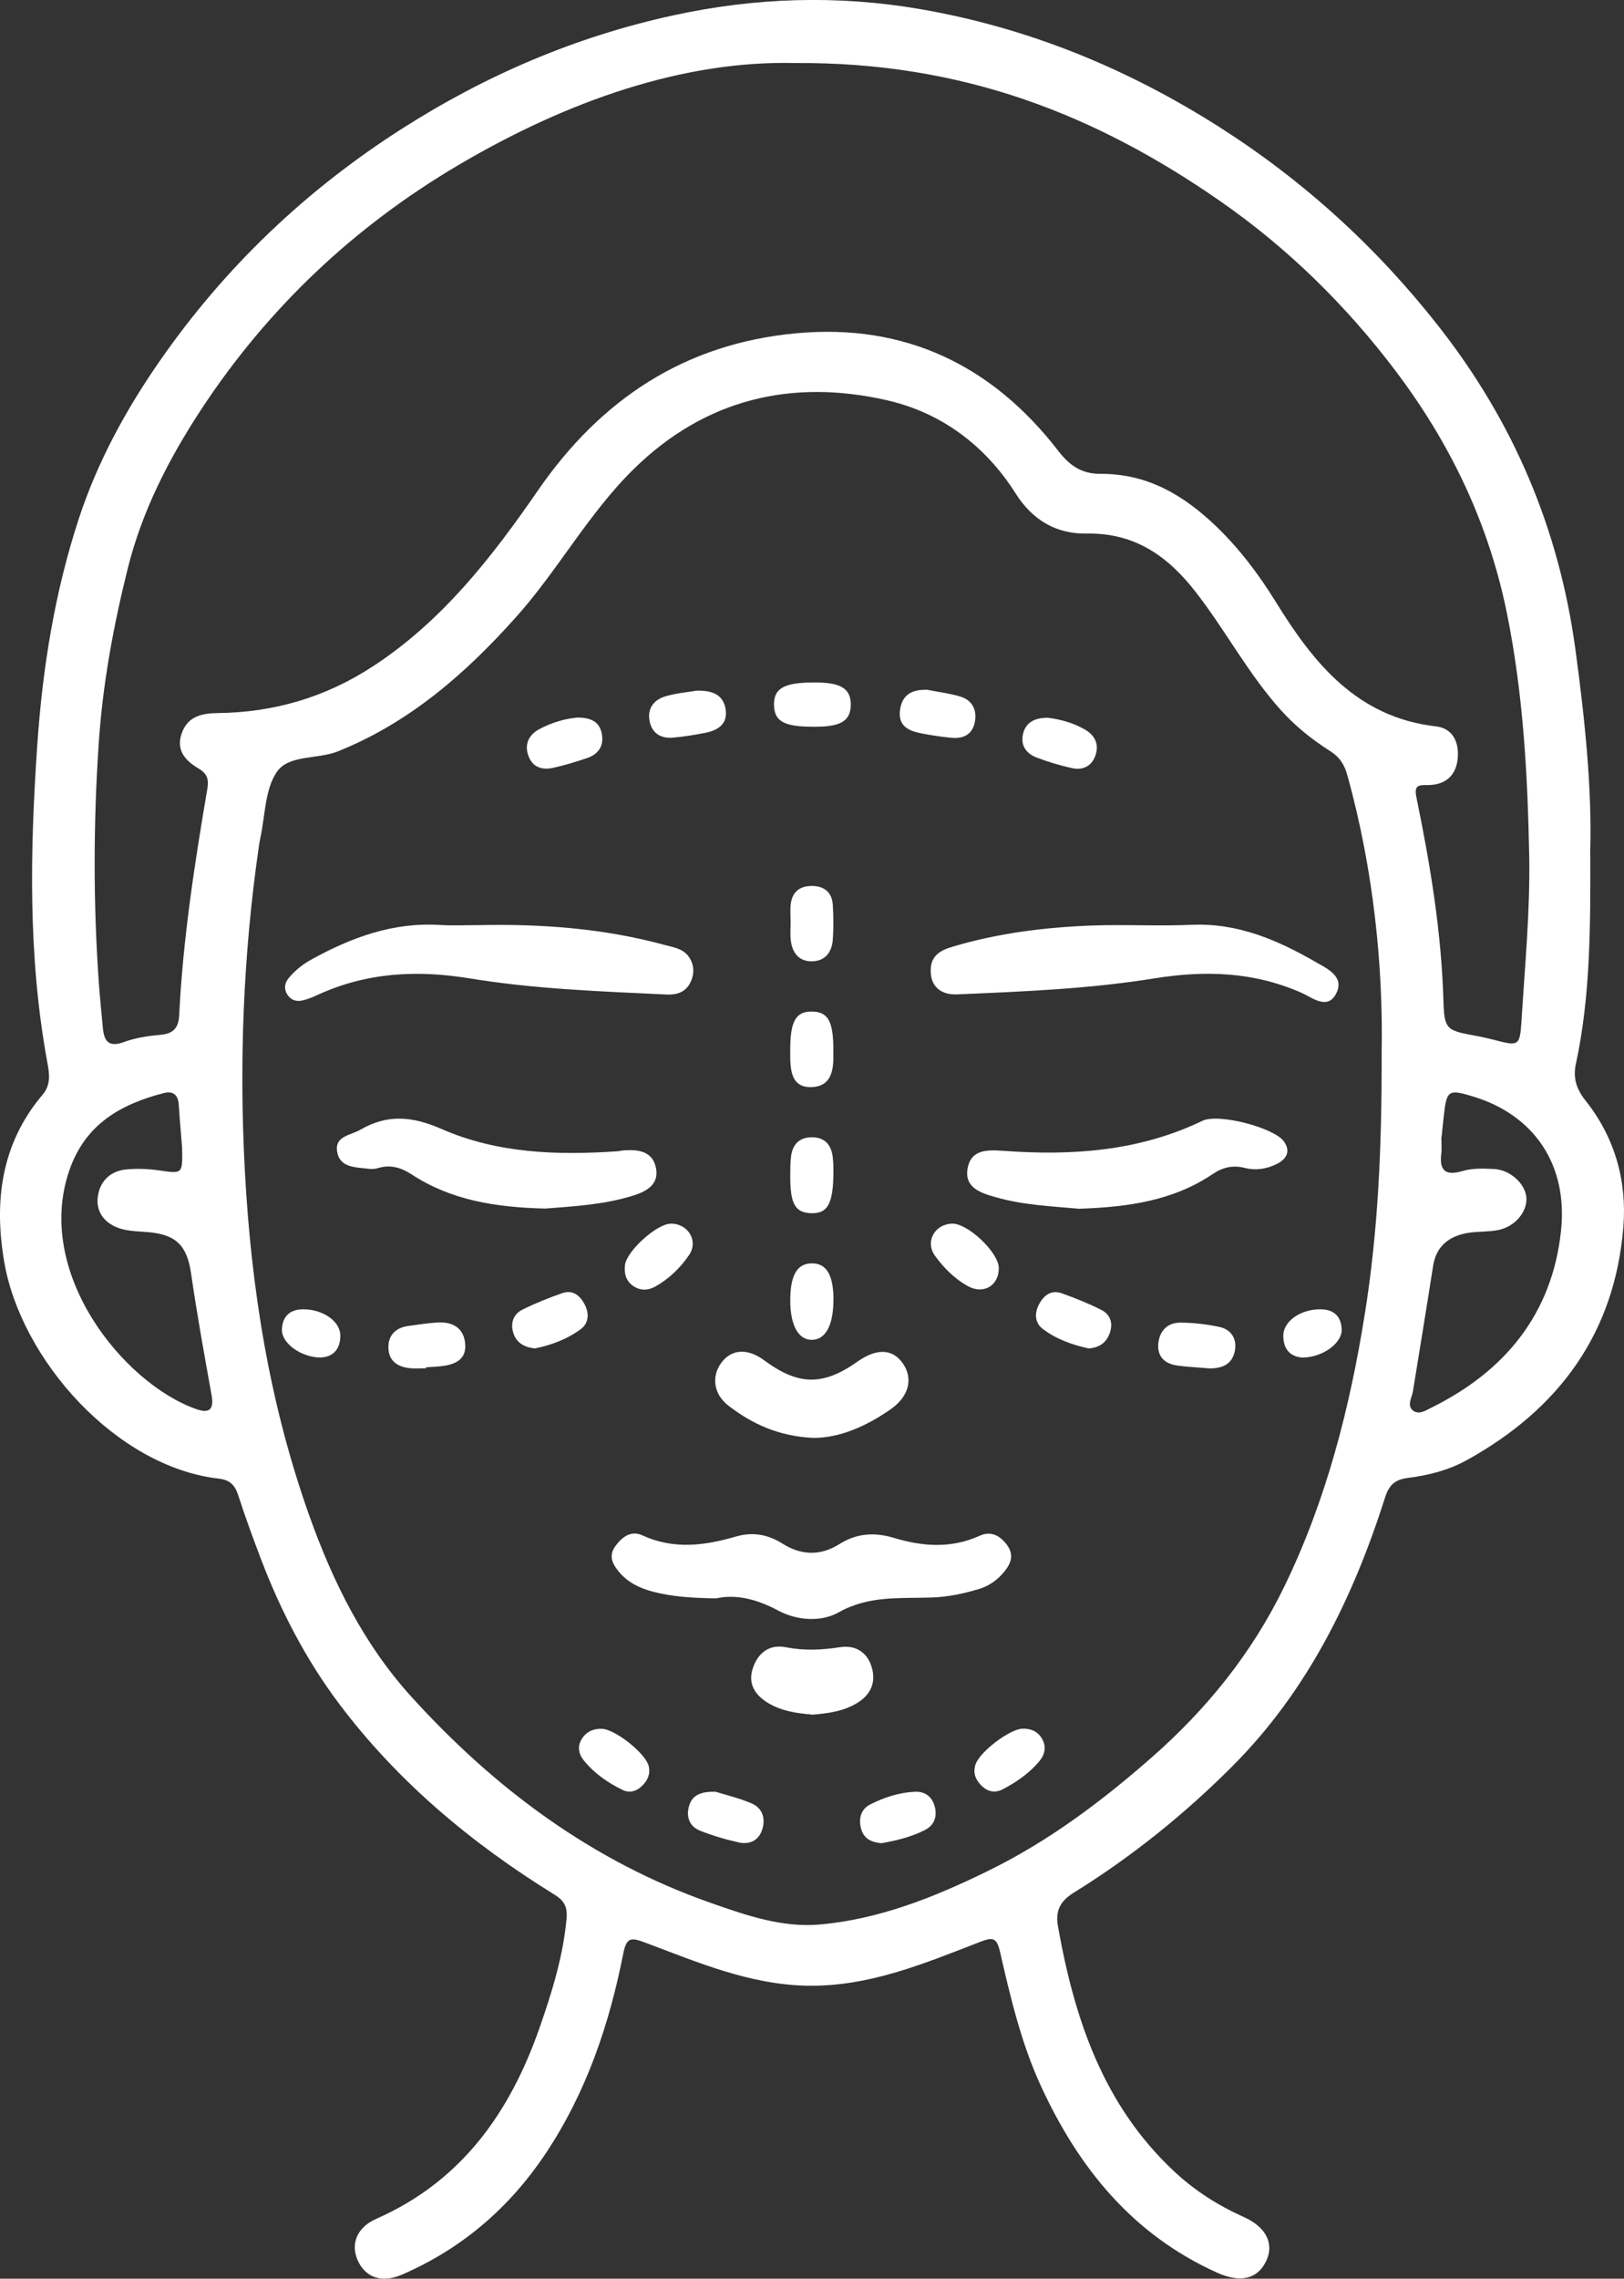 <?xml version="1.0" encoding="UTF-8"?>
<svg id="uuid-cf45fb9a-1d56-42ae-bfc6-1ea988f3190d" data-name="uuid-a2ceff49-cb9b-4d7e-a702-d710275af526" xmlns="http://www.w3.org/2000/svg" viewBox="0 0 206.92 290.23">
  <rect x="0" y="0" width="206.92" height="290.23" fill="#333333" stroke="none"/>
  <g id="uuid-130fb742-3371-4374-b5a3-136d1dedc39c" data-name="uuid-86040a6a-c494-44a2-b6a1-0395050c4c8d">
    <g>
      <path d="M202.62,108.42c.04,9.96,0,18.61-1.84,27.13-.36,1.69.04,3.12,1.21,4.59,3.74,4.68,5.32,10.23,4.85,16.11-1.09,13.52-8.17,23.19-19.89,29.69-2.38,1.32-4.95,1.97-7.59,2.3-1.64.21-2.39.92-2.89,2.51-4.06,12.74-9.85,24.58-19.4,34.16-6.11,6.13-12.86,11.57-20.24,16.14-1.81,1.12-2.37,2.38-2.03,4.29,2.08,11.74,5.74,22.74,14.77,31.19,2.63,2.47,5.62,4.37,8.92,5.85,2.91,1.3,3.9,3.49,2.8,5.68-1.13,2.26-3.31,2.72-6.26,1.38-10.73-4.85-17.59-13.3-22.41-23.77-2.53-5.5-3.88-11.32-5.22-17.14-.41-1.76-.93-1.81-2.49-1.21-7.12,2.75-14.17,5.74-22.08,5.59-7.35-.14-13.93-2.98-20.6-5.48-1.74-.65-2.39-.75-2.8,1.31-1.78,9.04-4.68,17.66-9.83,25.43-4.64,6.99-10.71,12.22-18.4,15.55-2.57,1.11-4.68.36-5.65-1.89-.89-2.07-.06-4.15,2.42-5.24,10.81-4.77,16.98-13.49,20.75-24.24,1.59-4.55,3.03-9.15,3.47-14,.13-1.45-.29-2.27-1.53-3.03-10.56-6.52-19.98-14.38-27.47-24.34-4.21-5.61-7.43-11.82-9.93-18.38-1.04-2.72-2.03-5.45-2.93-8.22-.42-1.28-1.1-1.9-2.45-2.05-13.12-1.51-25.18-15.16-27.33-27.54-1.34-7.74-.43-15.11,4.89-21.38,1.07-1.26.85-2.68.6-4.04-2.48-13.44-2.22-26.98-1.29-40.51.68-9.8,2.22-19.45,5.31-28.85,2.4-7.29,6.02-13.89,10.35-20.11,8.27-11.89,18.57-21.69,30.78-29.49,10.68-6.82,22.11-11.73,34.54-14.44,10.48-2.29,20.93-2.62,31.44-.82,13.78,2.36,26.47,7.56,38.25,15.07,10.77,6.87,20.05,15.35,27.91,25.38,9.5,12.11,15.3,25.74,17.39,41.06,1.23,9.01,2.14,17.98,1.89,25.76h0ZM176.04,134.18c.21-10.96-1-23.32-4.37-35.44-.38-1.38-.98-2.31-2.21-3.09-2.31-1.47-4.45-3.18-6.3-5.25-4.13-4.61-7.01-10.1-10.78-14.96-3.53-4.56-7.76-7.59-13.88-7.48-3.89.07-6.92-1.68-9.1-5.12-3.85-6.09-9.48-10.29-16.39-11.86-12.11-2.76-23.13-.18-32.22,8.72-5.8,5.67-9.66,12.89-15.05,18.91-6.45,7.21-13.57,13.43-22.69,17.09-2.61,1.05-6.28.38-7.8,2.65-1.51,2.24-1.46,5.54-2.08,8.38-.09.41-.15.82-.21,1.23-1.96,13.61-2.5,27.25-1.77,41.02.8,15.14,3.16,29.9,8.26,44.18,2.98,8.35,6.93,16.29,12.92,22.9,10.64,11.74,23.1,21.02,38.2,26.31,4.47,1.57,9.07,3.17,13.86,2.75,7.63-.67,14.67-3.5,21.5-6.85,7.68-3.76,14.44-8.84,20.83-14.45,7.02-6.16,12.76-13.28,16.86-21.71,5.37-11.03,8.36-22.76,10.28-34.78,1.67-10.44,2.17-20.99,2.14-33.13v-.02ZM101.28,8.03c-14.22-.35-29.02,4.83-42.83,12.97-13.28,7.82-24.32,18.22-32.82,31.16-4.12,6.28-7.53,12.92-9.36,20.27-1.81,7.27-3.17,14.61-3.68,22.1-.7,10.3-.72,20.59.02,30.88.13,1.82.33,3.64.49,5.46.15,1.73.73,2.57,2.7,1.85,1.46-.54,3.06-.78,4.63-.92,1.65-.14,2.32-.86,2.4-2.5.48-9.72,1.97-19.33,3.6-28.91.2-1.18-.1-1.89-1.09-2.48-1.69-1-2.94-2.31-2.2-4.47.74-2.17,2.5-2.59,4.59-2.62,7.15-.07,13.73-2,19.77-5.94,8.84-5.77,15.17-13.9,21.03-22.4,8.02-11.63,18.72-18.71,32.89-20.03,13.89-1.29,25,4.07,33.42,14.98,1.51,1.95,3.05,2.93,5.35,2.92,5.98-.04,10.64,2.71,14.8,6.72,2.96,2.85,5.4,6.1,7.55,9.57,4.84,7.84,10.36,14.72,20.44,15.88,2.12.24,2.96,2.02,2.75,4.11-.22,2.14-1.51,3.28-3.64,3.36-1.04.04-1.99-.23-1.63,1.51,1.76,8.55,3.19,17.13,3.45,25.9.11,3.86.43,3.84,4.36,4.57.74.14,1.46.31,2.19.5,3.02.79,3.2.76,3.4-2.43.43-7.05,1.12-14.11.98-21.16-.2-10.29-.77-20.55-2.83-30.73-2.33-11.52-7.25-21.74-14.25-30.98-6.3-8.32-13.71-15.6-22.33-21.58-15.66-10.87-32.66-17.72-54.15-17.56h0ZM183.66,145.16c0,.93.04,1.26,0,1.59-.3,2.19.33,3.11,2.73,2.39,1.23-.37,2.64-.31,3.95-.25,2.07.09,4.01,1.88,4.14,3.64.14,1.81-1.46,3.73-3.61,4.14-1.13.22-2.32.17-3.47.31-2.83.35-4.42,1.82-4.8,4.24-.83,5.33-1.71,10.64-2.57,15.97-.13.8-.75,1.73-.1,2.37.79.77,1.77.06,2.53-.31,9.34-4.64,15.3-11.94,16.43-22.44.92-8.53-3.48-14.82-11.22-17.16-3.11-.94-3.34-.79-3.7,2.39-.14,1.24-.26,2.48-.33,3.13h.02ZM23.2,146.16c-.12-1.59-.3-3.5-.42-5.41-.08-1.29-.7-1.85-1.95-1.52-5.47,1.42-9.94,3.96-11.97,9.76-4.57,13.05,6.82,27.18,16.11,30.47,1.68.6,2.32.09,1.99-1.76-.93-5.15-1.86-10.3-2.61-15.48-.51-3.51-1.84-4.96-5.4-5.28-1.24-.11-2.53-.11-3.69-.48-1.82-.59-3.03-1.99-2.81-3.94.22-1.98,1.52-3.36,3.6-3.57,1.39-.14,2.84-.08,4.22.12,3.01.43,3,.49,2.93-2.89v-.02Z" style="fill: #fff; stroke-width: 0px;"/>
      <path d="M91.25,203.58c-3.04-.05-5.61-.2-8.12-.87-1.64-.44-3.11-1.15-4.23-2.47-.86-1.01-1.42-2.07-.47-3.35.87-1.17,2-1.99,3.41-1.34,3.97,1.83,7.93,1.32,11.9.16,2.15-.63,4.09-.28,5.95.89,2.41,1.52,4.85,1.59,7.27.06,2.19-1.38,4.46-1.53,6.92-.79,3.65,1.1,7.3,1.39,10.93-.26,1.4-.64,2.57-.08,3.47,1.13.93,1.23.58,2.32-.28,3.39-.86,1.06-1.91,1.84-3.22,2.24-1.99.61-4.01,1.03-6.11,1.1-4,.14-7.98-.28-11.81,1.89-2.26,1.27-5.33,1.05-7.73-.24-2.7-1.45-5.37-2.1-7.89-1.54h.01Z" style="fill: #fff; stroke-width: 0px;"/>
      <path d="M118.58,123.55c.03-1.86,1.26-2.52,2.82-2.98,5.7-1.7,11.55-2.44,17.46-2.68,4.32-.17,8.66.09,12.98-.1,5.85-.26,10.92,1.93,15.78,4.73,1.39.8,3.65,1.79,2.7,3.87-1.1,2.39-3.08.68-4.51.05-6.09-2.68-12.27-2.87-18.79-1.82-8.28,1.34-16.7,1.67-25.08,2.03-2.18.09-3.41-1.14-3.35-3.1h-.01Z" style="fill: #fff; stroke-width: 0px;"/>
      <path d="M61.03,117.83c8.01-.17,15.95.42,23.71,2.54,1.11.3,2.33.46,3.05,1.53.71,1.06.7,2.22.13,3.32-.61,1.17-1.73,1.51-2.96,1.45-8.38-.4-16.79-.69-25.07-2.05-6.79-1.11-13.21-.77-19.47,2.12-.6.28-1.23.53-1.87.68-.79.19-1.49-.03-1.95-.76s-.33-1.46.18-2.08c.8-.97,1.78-1.75,2.88-2.36,5.1-2.82,10.42-4.78,16.38-4.41,1.66.1,3.33.02,4.99.02Z" style="fill: #fff; stroke-width: 0px;"/>
      <path d="M137.56,153.96c-3.34-.31-7.08-.44-10.71-1.48-1.89-.54-4.01-1.2-3.56-3.68.44-2.45,2.58-2.36,4.59-2.22,8.73.64,17.27.05,25.33-3.83,2.03-.98,9.12.87,10.38,2.63.89,1.26.33,2.24-.87,2.85-1.29.66-2.72.88-4.13.52-1.49-.38-2.78-.08-4.02.75-5.03,3.4-10.74,4.24-17.01,4.45h0Z" style="fill: #fff; stroke-width: 0px;"/>
      <path d="M69.5,153.93c-6.48-.15-12.09-1.1-17.07-4.36-1.32-.86-2.68-1.27-4.25-.8-.39.12-.83.14-1.24.09-1.63-.2-3.66-.11-3.99-2.2-.31-1.98,1.75-2.06,2.98-2.78,3.45-2,6.63-1.71,10.34-.08,7.06,3.09,14.68,3.36,22.3,2.84.33-.02.66-.11.99-.13,1.77-.11,3.53.12,3.99,2.12.52,2.21-1.17,3.12-2.91,3.66-3.84,1.19-7.84,1.37-11.15,1.64h.01Z" style="fill: #fff; stroke-width: 0px;"/>
      <path d="M103.66,183.14c-4.46-.2-7.81-1.78-10.83-4.09-1.93-1.47-2.21-3.78-.9-5.51,1.32-1.74,3.34-1.84,5.47-.26,4.33,3.2,7.47,3.24,11.83.16,2.49-1.76,4.53-1.67,5.84.26,1.3,1.92.73,4.17-1.57,5.78-3.12,2.18-6.51,3.66-9.83,3.66h0Z" style="fill: #fff; stroke-width: 0px;"/>
      <path d="M103.41,218.37c-1.98-.16-3.88-.46-5.55-1.47-1.64-.99-2.59-2.43-1.95-4.39.64-1.97,2.11-3.12,4.19-2.71,2.34.46,4.58.36,6.9,0,1.91-.3,3.46.54,4.06,2.52.58,1.91-.09,3.47-1.74,4.52-1.81,1.14-3.88,1.4-5.91,1.56v-.03Z" style="fill: #fff; stroke-width: 0px;"/>
      <path d="M85.44,155.85c2.2-.03,3.59,2.16,2.37,3.98-1.11,1.64-2.56,3.05-4.33,4.04-.92.51-1.91.55-2.83-.1-.92-.65-1.14-1.6-1.02-2.64.21-1.79,4.05-5.25,5.8-5.27h0Z" style="fill: #fff; stroke-width: 0px;"/>
      <path d="M103.54,92.56c-3.62,0-4.87-.69-4.92-2.73-.06-2.14,1.26-2.9,5-2.9h.5c3.08.03,4.31.84,4.28,2.86-.03,1.99-1.22,2.75-4.36,2.77-.17,0-.33,0-.5,0Z" style="fill: #fff; stroke-width: 0px;"/>
      <path d="M121.29,155.85c2-.07,5.93,3.64,5.97,5.63.04,2.23-1.92,3.46-3.96,2.32-1.67-.93-3.06-2.32-4.17-3.86-1.3-1.79-.04-4.01,2.16-4.09h0Z" style="fill: #fff; stroke-width: 0px;"/>
      <path d="M106.19,149.1c0,4.27-.74,5.5-2.88,5.42-2.01-.08-2.63-1.2-2.62-4.75,0-.83,0-1.67.1-2.49.2-1.51,1.04-2.42,2.65-2.43,1.61,0,2.44.91,2.65,2.42.11.82.1,1.66.1,1.83Z" style="fill: #fff; stroke-width: 0px;"/>
      <path d="M68.11,171.74c-1.34-.15-2.33-.74-2.71-1.98-.39-1.26.01-2.39,1.19-2.97,1.63-.81,3.34-1.49,5.06-2.09,1.33-.46,2.24.3,2.84,1.43.61,1.16.54,2.4-.51,3.17-1.75,1.29-3.79,2.04-5.86,2.45h0Z" style="fill: #fff; stroke-width: 0px;"/>
      <path d="M54.29,174.27c-.66,0-1.33.05-1.98,0-1.58-.14-2.77-.87-2.82-2.57-.05-1.64.92-2.6,2.56-2.82,1.23-.17,2.46-.37,3.7-.44,1.91-.11,3.33.68,3.52,2.68.2,2.03-1.27,2.68-3,2.88-.66.08-1.32.1-1.98.15v.13h0Z" style="fill: #fff; stroke-width: 0px;"/>
      <path d="M154.14,174.29c-1.62-.14-2.87-.19-4.1-.36-1.62-.22-2.63-1.13-2.45-2.85.17-1.62,1.2-2.63,2.81-2.62,1.65,0,3.32.2,4.94.54,1.5.31,2.27,1.47,2.01,2.98-.34,1.97-1.89,2.31-3.22,2.31h.01Z" style="fill: #fff; stroke-width: 0px;"/>
      <path d="M138.65,171.73c-2.03-.45-4.08-1.16-5.8-2.48-1.03-.79-1.06-2.03-.44-3.17.61-1.12,1.54-1.83,2.86-1.36,1.71.61,3.42,1.29,5.04,2.11,1.18.59,1.54,1.72,1.08,2.98-.43,1.2-1.33,1.86-2.74,1.94v-.02Z" style="fill: #fff; stroke-width: 0px;"/>
      <path d="M118.22,87.87c1.37.27,2.78.44,4.11.84,1.59.48,2.18,1.73,1.87,3.3-.32,1.57-1.49,2.1-2.97,1.96-1.23-.12-2.46-.3-3.67-.53-1.64-.3-3.14-.85-2.89-2.96.25-2.08,1.63-2.7,3.55-2.62h0Z" style="fill: #fff; stroke-width: 0px;"/>
      <path d="M88.68,87.97c2.21-.08,3.49.61,3.77,2.34.31,1.86-.93,2.7-2.55,3.02-1.38.27-2.77.5-4.16.62-1.49.13-2.63-.51-2.96-2.04-.35-1.64.5-2.78,2.01-3.22,1.42-.42,2.92-.54,3.89-.71h0Z" style="fill: #fff; stroke-width: 0px;"/>
      <path d="M100.69,133.66c0-3.61.72-4.86,2.79-4.82,2.03.03,2.71,1.26,2.7,4.92v.99c-.01,1.9-.47,3.61-2.72,3.71-2.38.11-2.71-1.7-2.77-3.56-.01-.41,0-.83,0-1.24Z" style="fill: #fff; stroke-width: 0px;"/>
      <path d="M100.73,117.32c0-.66-.05-1.32,0-1.98.14-1.68,1.11-2.53,2.78-2.5,1.56.03,2.5.85,2.6,2.41.09,1.48.11,2.97,0,4.45-.12,1.57-.97,2.71-2.64,2.74s-2.52-1.08-2.71-2.65c-.1-.81-.02-1.65-.02-2.47,0,0-.01,0-.01,0Z" style="fill: #fff; stroke-width: 0px;"/>
      <path d="M130.24,220.18c1.08-.05,1.99.33,2.53,1.28.61,1.07.34,2.08-.44,2.98-1.27,1.47-2.84,2.55-4.54,3.44-1,.53-1.94.34-2.74-.45-.76-.75-1.11-1.64-.75-2.71.52-1.58,4.32-4.48,5.95-4.54h0Z" style="fill: #fff; stroke-width: 0px;"/>
      <path d="M73.5,91.4c1.72-.03,2.88.48,3.18,2.06.29,1.53-.43,2.6-1.87,3.09-1.41.48-2.85.91-4.3,1.24-1.46.34-2.7-.08-3.21-1.6-.5-1.48.14-2.65,1.45-3.34,1.54-.82,3.22-1.31,4.75-1.45Z" style="fill: #fff; stroke-width: 0px;"/>
      <path d="M76.66,220.19c1.73.04,5.64,3.16,6,4.78.22.99-.14,1.79-.83,2.47-.71.7-1.58.98-2.5.54-1.88-.91-3.58-2.09-4.92-3.73-.69-.84-.88-1.82-.28-2.77.56-.91,1.46-1.32,2.54-1.29h-.01Z" style="fill: #fff; stroke-width: 0px;"/>
      <path d="M91.15,228.2c1.2.38,2.98.79,4.63,1.5,1.38.6,1.79,1.92,1.33,3.34-.45,1.39-1.61,1.92-2.95,1.63-1.68-.37-3.36-.87-4.96-1.5-1.31-.52-1.79-1.7-1.43-3.06.36-1.4,1.41-1.95,3.38-1.9h0Z" style="fill: #fff; stroke-width: 0px;"/>
      <path d="M112.29,234.76c-1.21-.11-2.17-.53-2.54-1.72-.41-1.32-.1-2.6,1.13-3.22,1.76-.89,3.66-1.51,5.66-1.61,1.3-.07,2.22.61,2.56,1.89.33,1.25-.05,2.35-1.21,2.96-1.77.92-3.7,1.36-5.6,1.71h0Z" style="fill: #fff; stroke-width: 0px;"/>
      <path d="M106.19,165.54c0,3.21-.97,5.06-2.7,5.11-1.75.05-2.8-1.83-2.8-5s.83-4.7,2.7-4.74c1.9-.04,2.8,1.45,2.81,4.63h0Z" style="fill: #fff; stroke-width: 0px;"/>
      <path d="M133.47,91.41c1.6.2,3.37.65,4.94,1.62,1.17.73,1.64,1.88,1.15,3.23-.5,1.38-1.65,1.87-2.99,1.57-1.53-.34-3.04-.79-4.5-1.35-1.27-.49-2.04-1.49-1.74-2.92.32-1.51,1.43-2.14,3.15-2.14h0Z" style="fill: #fff; stroke-width: 0px;"/>
      <path d="M40.86,172.91c-2.57-.04-5.01-1.86-4.94-3.59.07-1.66,1.01-2.55,2.7-2.56,2.54,0,4.75,1.53,4.74,3.36,0,1.79-.97,2.71-2.5,2.78h0Z" style="fill: #fff; stroke-width: 0px;"/>
      <path d="M166.03,172.91c-1.53-.07-2.51-.96-2.52-2.76-.02-1.84,2.15-3.39,4.72-3.39,1.69,0,2.64.87,2.72,2.53.09,1.73-2.34,3.56-4.92,3.62Z" style="fill: #fff; stroke-width: 0px;"/>
    </g>
  </g>
</svg>